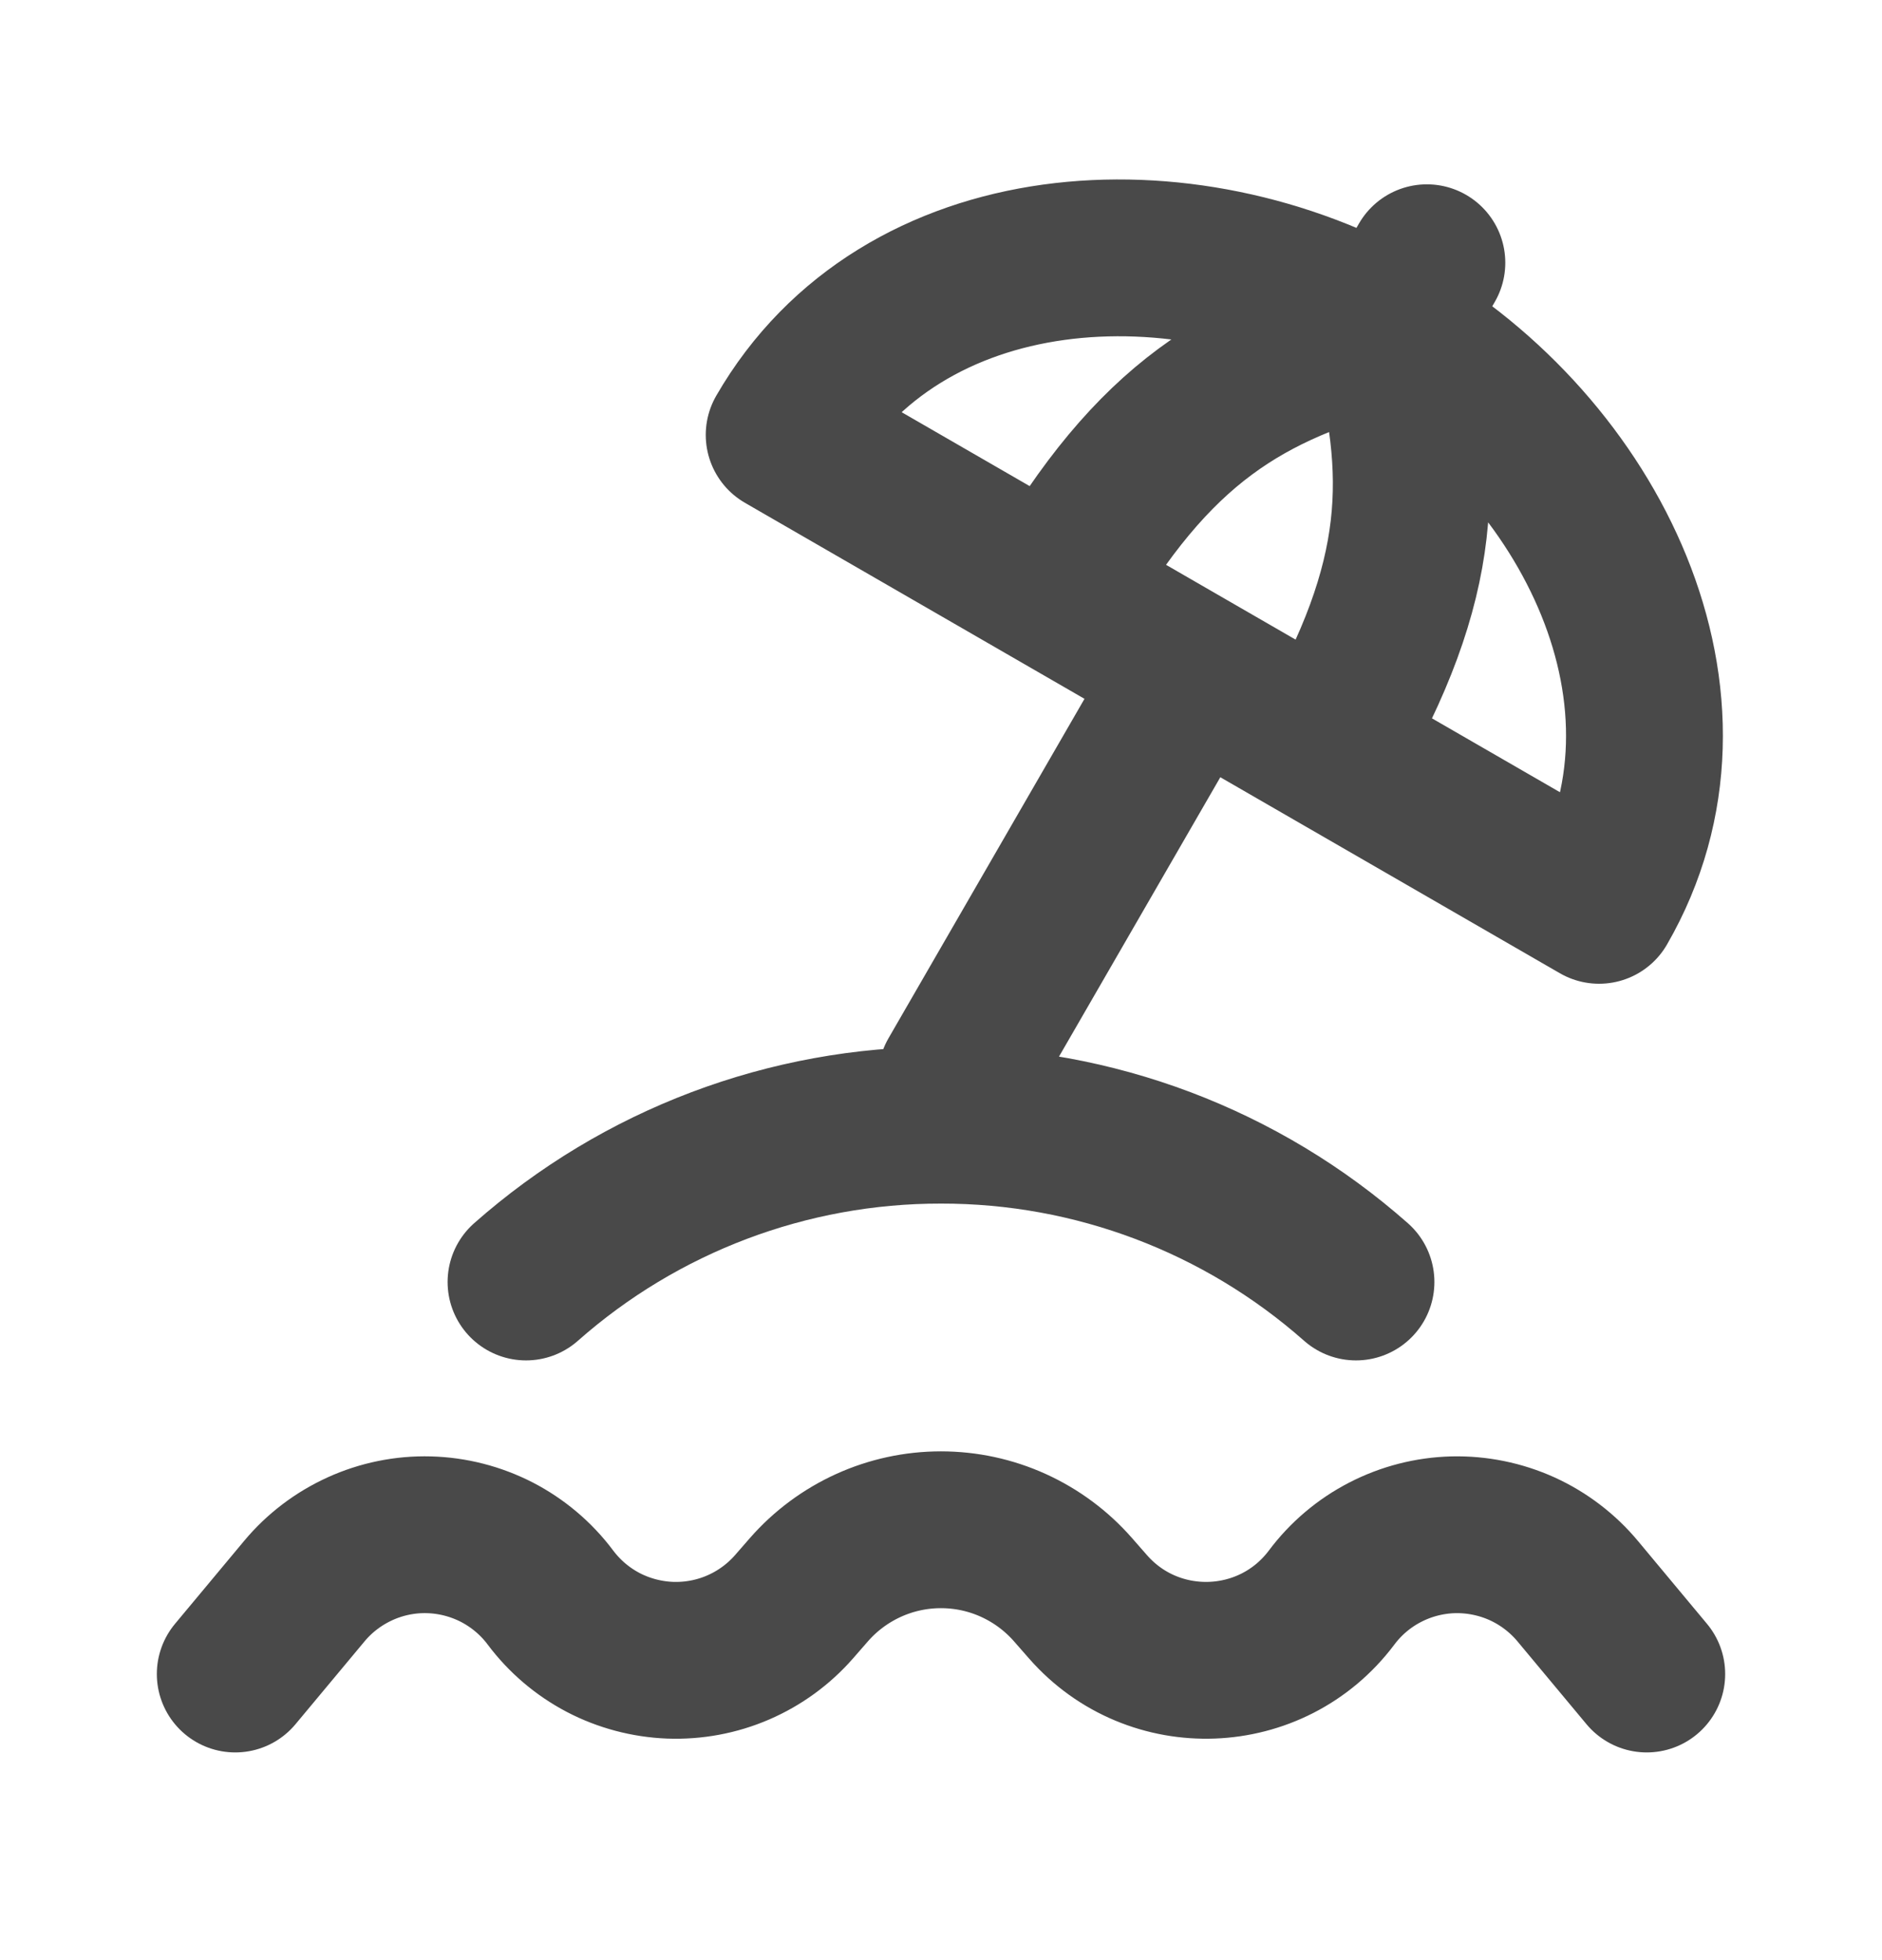 <svg width="24" height="25" viewBox="0 0 24 25" fill="none" xmlns="http://www.w3.org/2000/svg">
<path d="M17.696 4.217C15.098 2.717 11.5 2.949 10 5.547L13.464 7.547M17.696 4.217C20.294 5.717 21.892 8.949 20.392 11.547L15.196 8.547M17.696 4.217L18.196 3.351M17.696 4.217C15.875 4.705 14.714 5.382 13.464 7.547M17.696 4.217C18.184 6.038 18.178 7.382 16.928 9.547M13.464 7.547L15.196 8.547M15.196 8.547L12.196 13.743M3 21.351L3.88 20.295C4.073 20.063 4.317 19.878 4.592 19.753C4.867 19.628 5.167 19.567 5.469 19.575C5.771 19.583 6.067 19.659 6.336 19.797C6.604 19.936 6.838 20.133 7.019 20.375C7.198 20.614 7.427 20.809 7.691 20.948C7.955 21.086 8.247 21.163 8.544 21.175C8.842 21.186 9.139 21.131 9.412 21.013C9.686 20.895 9.93 20.717 10.126 20.493L10.316 20.275C10.526 20.035 10.785 19.843 11.075 19.711C11.365 19.579 11.681 19.511 11.999 19.511C12.318 19.511 12.634 19.579 12.924 19.711C13.214 19.843 13.473 20.035 13.683 20.275L13.874 20.493C14.712 21.45 16.218 21.393 16.981 20.376C17.162 20.134 17.396 19.936 17.664 19.798C17.933 19.659 18.23 19.583 18.532 19.575C18.834 19.568 19.134 19.629 19.409 19.753C19.684 19.878 19.928 20.064 20.121 20.296L21 21.351M6.708 16.351C8.168 15.06 10.051 14.348 12 14.351C13.949 14.348 15.832 15.06 17.292 16.351" stroke="#494949" stroke-width="2" stroke-linecap="round" stroke-linejoin="round"/>
</svg>
